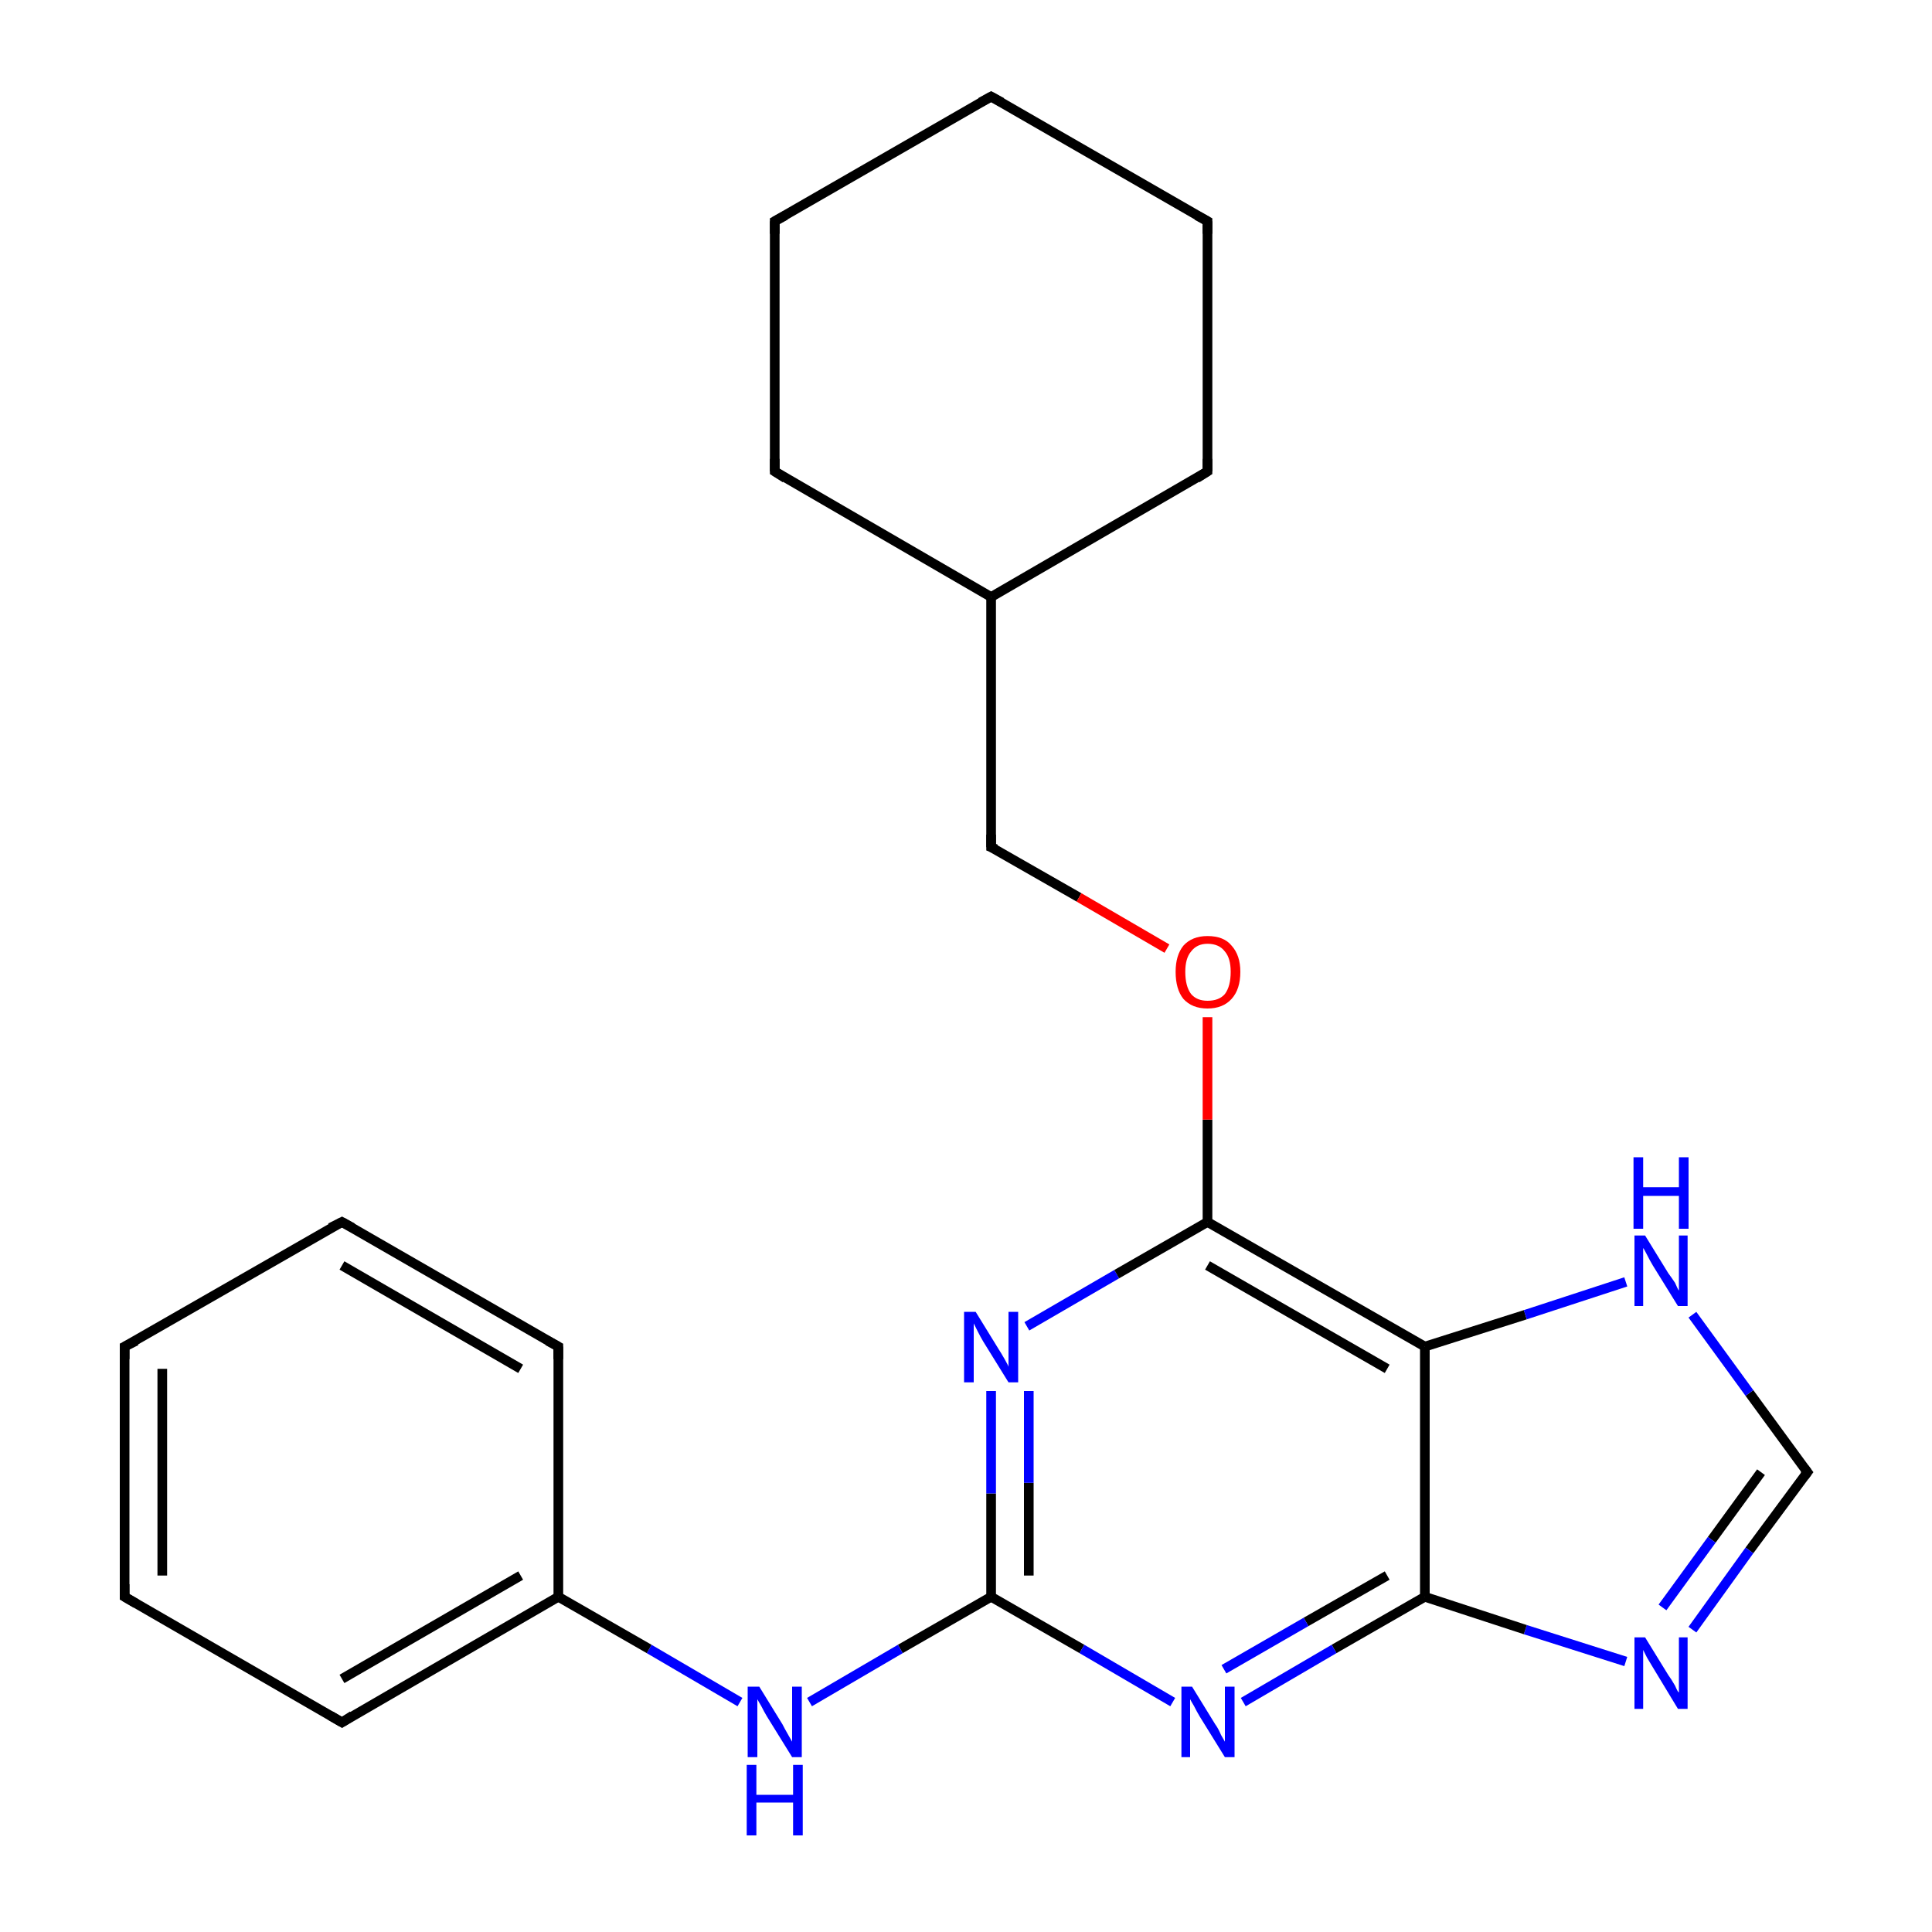 <?xml version='1.0' encoding='iso-8859-1'?>
<svg version='1.1' baseProfile='full'
              xmlns='http://www.w3.org/2000/svg'
                      xmlns:rdkit='http://www.rdkit.org/xml'
                      xmlns:xlink='http://www.w3.org/1999/xlink'
                  xml:space='preserve'
width='200px' height='200px' viewBox='0 0 200 200'>
<!-- END OF HEADER -->
<rect style='opacity:1.0;fill:#FFFFFF;stroke:none' width='200.0' height='200.0' x='0.0' y='0.0'> </rect>
<path class='bond-0 atom-0 atom-13' d='M 102.6,165.3 L 102.6,154.6' style='fill:none;fill-rule:evenodd;stroke:#000000;stroke-width:1.0px;stroke-linecap:butt;stroke-linejoin:miter;stroke-opacity:1' />
<path class='bond-0 atom-0 atom-13' d='M 102.6,154.6 L 102.6,144.0' style='fill:none;fill-rule:evenodd;stroke:#0000FF;stroke-width:1.0px;stroke-linecap:butt;stroke-linejoin:miter;stroke-opacity:1' />
<path class='bond-0 atom-0 atom-13' d='M 106.5,163.1 L 106.5,153.5' style='fill:none;fill-rule:evenodd;stroke:#000000;stroke-width:1.0px;stroke-linecap:butt;stroke-linejoin:miter;stroke-opacity:1' />
<path class='bond-0 atom-0 atom-13' d='M 106.5,153.5 L 106.5,144.0' style='fill:none;fill-rule:evenodd;stroke:#0000FF;stroke-width:1.0px;stroke-linecap:butt;stroke-linejoin:miter;stroke-opacity:1' />
<path class='bond-1 atom-0 atom-20' d='M 102.6,165.3 L 112.0,170.7' style='fill:none;fill-rule:evenodd;stroke:#000000;stroke-width:1.0px;stroke-linecap:butt;stroke-linejoin:miter;stroke-opacity:1' />
<path class='bond-1 atom-0 atom-20' d='M 112.0,170.7 L 121.4,176.2' style='fill:none;fill-rule:evenodd;stroke:#0000FF;stroke-width:1.0px;stroke-linecap:butt;stroke-linejoin:miter;stroke-opacity:1' />
<path class='bond-2 atom-0 atom-21' d='M 102.6,165.3 L 93.2,170.7' style='fill:none;fill-rule:evenodd;stroke:#000000;stroke-width:1.0px;stroke-linecap:butt;stroke-linejoin:miter;stroke-opacity:1' />
<path class='bond-2 atom-0 atom-21' d='M 93.2,170.7 L 83.8,176.2' style='fill:none;fill-rule:evenodd;stroke:#0000FF;stroke-width:1.0px;stroke-linecap:butt;stroke-linejoin:miter;stroke-opacity:1' />
<path class='bond-3 atom-1 atom-17' d='M 187.1,152.4 L 181.1,144.2' style='fill:none;fill-rule:evenodd;stroke:#000000;stroke-width:1.0px;stroke-linecap:butt;stroke-linejoin:miter;stroke-opacity:1' />
<path class='bond-3 atom-1 atom-17' d='M 181.1,144.2 L 175.2,136.1' style='fill:none;fill-rule:evenodd;stroke:#0000FF;stroke-width:1.0px;stroke-linecap:butt;stroke-linejoin:miter;stroke-opacity:1' />
<path class='bond-4 atom-1 atom-18' d='M 187.1,152.4 L 181.1,160.5' style='fill:none;fill-rule:evenodd;stroke:#000000;stroke-width:1.0px;stroke-linecap:butt;stroke-linejoin:miter;stroke-opacity:1' />
<path class='bond-4 atom-1 atom-18' d='M 181.1,160.5 L 175.2,168.7' style='fill:none;fill-rule:evenodd;stroke:#0000FF;stroke-width:1.0px;stroke-linecap:butt;stroke-linejoin:miter;stroke-opacity:1' />
<path class='bond-4 atom-1 atom-18' d='M 182.3,152.4 L 177.2,159.4' style='fill:none;fill-rule:evenodd;stroke:#000000;stroke-width:1.0px;stroke-linecap:butt;stroke-linejoin:miter;stroke-opacity:1' />
<path class='bond-4 atom-1 atom-18' d='M 177.2,159.4 L 172.1,166.4' style='fill:none;fill-rule:evenodd;stroke:#0000FF;stroke-width:1.0px;stroke-linecap:butt;stroke-linejoin:miter;stroke-opacity:1' />
<path class='bond-5 atom-2 atom-3' d='M 102.6,87.7 L 102.6,61.8' style='fill:none;fill-rule:evenodd;stroke:#000000;stroke-width:1.0px;stroke-linecap:butt;stroke-linejoin:miter;stroke-opacity:1' />
<path class='bond-6 atom-2 atom-15' d='M 102.6,87.7 L 111.7,92.9' style='fill:none;fill-rule:evenodd;stroke:#000000;stroke-width:1.0px;stroke-linecap:butt;stroke-linejoin:miter;stroke-opacity:1' />
<path class='bond-6 atom-2 atom-15' d='M 111.7,92.9 L 120.8,98.2' style='fill:none;fill-rule:evenodd;stroke:#FF0000;stroke-width:1.0px;stroke-linecap:butt;stroke-linejoin:miter;stroke-opacity:1' />
<path class='bond-7 atom-3 atom-4' d='M 102.6,61.8 L 125.0,48.8' style='fill:none;fill-rule:evenodd;stroke:#000000;stroke-width:1.0px;stroke-linecap:butt;stroke-linejoin:miter;stroke-opacity:1' />
<path class='bond-8 atom-3 atom-8' d='M 102.6,61.8 L 80.2,48.8' style='fill:none;fill-rule:evenodd;stroke:#000000;stroke-width:1.0px;stroke-linecap:butt;stroke-linejoin:miter;stroke-opacity:1' />
<path class='bond-9 atom-4 atom-5' d='M 125.0,48.8 L 125.0,22.9' style='fill:none;fill-rule:evenodd;stroke:#000000;stroke-width:1.0px;stroke-linecap:butt;stroke-linejoin:miter;stroke-opacity:1' />
<path class='bond-10 atom-5 atom-6' d='M 125.0,22.9 L 102.6,10.0' style='fill:none;fill-rule:evenodd;stroke:#000000;stroke-width:1.0px;stroke-linecap:butt;stroke-linejoin:miter;stroke-opacity:1' />
<path class='bond-11 atom-6 atom-7' d='M 102.6,10.0 L 80.2,22.9' style='fill:none;fill-rule:evenodd;stroke:#000000;stroke-width:1.0px;stroke-linecap:butt;stroke-linejoin:miter;stroke-opacity:1' />
<path class='bond-12 atom-7 atom-8' d='M 80.2,22.9 L 80.2,48.8' style='fill:none;fill-rule:evenodd;stroke:#000000;stroke-width:1.0px;stroke-linecap:butt;stroke-linejoin:miter;stroke-opacity:1' />
<path class='bond-13 atom-9 atom-10' d='M 12.9,165.3 L 12.9,139.4' style='fill:none;fill-rule:evenodd;stroke:#000000;stroke-width:1.0px;stroke-linecap:butt;stroke-linejoin:miter;stroke-opacity:1' />
<path class='bond-13 atom-9 atom-10' d='M 16.8,163.1 L 16.8,141.7' style='fill:none;fill-rule:evenodd;stroke:#000000;stroke-width:1.0px;stroke-linecap:butt;stroke-linejoin:miter;stroke-opacity:1' />
<path class='bond-14 atom-9 atom-23' d='M 12.9,165.3 L 35.4,178.3' style='fill:none;fill-rule:evenodd;stroke:#000000;stroke-width:1.0px;stroke-linecap:butt;stroke-linejoin:miter;stroke-opacity:1' />
<path class='bond-15 atom-10 atom-11' d='M 12.9,139.4 L 35.4,126.5' style='fill:none;fill-rule:evenodd;stroke:#000000;stroke-width:1.0px;stroke-linecap:butt;stroke-linejoin:miter;stroke-opacity:1' />
<path class='bond-16 atom-11 atom-12' d='M 35.4,126.5 L 57.8,139.4' style='fill:none;fill-rule:evenodd;stroke:#000000;stroke-width:1.0px;stroke-linecap:butt;stroke-linejoin:miter;stroke-opacity:1' />
<path class='bond-16 atom-11 atom-12' d='M 35.4,131.0 L 53.9,141.7' style='fill:none;fill-rule:evenodd;stroke:#000000;stroke-width:1.0px;stroke-linecap:butt;stroke-linejoin:miter;stroke-opacity:1' />
<path class='bond-17 atom-12 atom-22' d='M 57.8,139.4 L 57.8,165.3' style='fill:none;fill-rule:evenodd;stroke:#000000;stroke-width:1.0px;stroke-linecap:butt;stroke-linejoin:miter;stroke-opacity:1' />
<path class='bond-18 atom-13 atom-14' d='M 106.3,137.3 L 115.6,131.9' style='fill:none;fill-rule:evenodd;stroke:#0000FF;stroke-width:1.0px;stroke-linecap:butt;stroke-linejoin:miter;stroke-opacity:1' />
<path class='bond-18 atom-13 atom-14' d='M 115.6,131.9 L 125.0,126.5' style='fill:none;fill-rule:evenodd;stroke:#000000;stroke-width:1.0px;stroke-linecap:butt;stroke-linejoin:miter;stroke-opacity:1' />
<path class='bond-19 atom-14 atom-15' d='M 125.0,126.5 L 125.0,115.9' style='fill:none;fill-rule:evenodd;stroke:#000000;stroke-width:1.0px;stroke-linecap:butt;stroke-linejoin:miter;stroke-opacity:1' />
<path class='bond-19 atom-14 atom-15' d='M 125.0,115.9 L 125.0,105.3' style='fill:none;fill-rule:evenodd;stroke:#FF0000;stroke-width:1.0px;stroke-linecap:butt;stroke-linejoin:miter;stroke-opacity:1' />
<path class='bond-20 atom-14 atom-16' d='M 125.0,126.5 L 147.5,139.4' style='fill:none;fill-rule:evenodd;stroke:#000000;stroke-width:1.0px;stroke-linecap:butt;stroke-linejoin:miter;stroke-opacity:1' />
<path class='bond-20 atom-14 atom-16' d='M 125.0,131.0 L 143.6,141.7' style='fill:none;fill-rule:evenodd;stroke:#000000;stroke-width:1.0px;stroke-linecap:butt;stroke-linejoin:miter;stroke-opacity:1' />
<path class='bond-21 atom-16 atom-17' d='M 147.5,139.4 L 157.9,136.1' style='fill:none;fill-rule:evenodd;stroke:#000000;stroke-width:1.0px;stroke-linecap:butt;stroke-linejoin:miter;stroke-opacity:1' />
<path class='bond-21 atom-16 atom-17' d='M 157.9,136.1 L 168.3,132.7' style='fill:none;fill-rule:evenodd;stroke:#0000FF;stroke-width:1.0px;stroke-linecap:butt;stroke-linejoin:miter;stroke-opacity:1' />
<path class='bond-22 atom-16 atom-19' d='M 147.5,139.4 L 147.5,165.3' style='fill:none;fill-rule:evenodd;stroke:#000000;stroke-width:1.0px;stroke-linecap:butt;stroke-linejoin:miter;stroke-opacity:1' />
<path class='bond-23 atom-18 atom-19' d='M 168.3,172.0 L 157.9,168.7' style='fill:none;fill-rule:evenodd;stroke:#0000FF;stroke-width:1.0px;stroke-linecap:butt;stroke-linejoin:miter;stroke-opacity:1' />
<path class='bond-23 atom-18 atom-19' d='M 157.9,168.7 L 147.5,165.3' style='fill:none;fill-rule:evenodd;stroke:#000000;stroke-width:1.0px;stroke-linecap:butt;stroke-linejoin:miter;stroke-opacity:1' />
<path class='bond-24 atom-19 atom-20' d='M 147.5,165.3 L 138.1,170.7' style='fill:none;fill-rule:evenodd;stroke:#000000;stroke-width:1.0px;stroke-linecap:butt;stroke-linejoin:miter;stroke-opacity:1' />
<path class='bond-24 atom-19 atom-20' d='M 138.1,170.7 L 128.7,176.2' style='fill:none;fill-rule:evenodd;stroke:#0000FF;stroke-width:1.0px;stroke-linecap:butt;stroke-linejoin:miter;stroke-opacity:1' />
<path class='bond-24 atom-19 atom-20' d='M 143.6,163.1 L 135.2,167.9' style='fill:none;fill-rule:evenodd;stroke:#000000;stroke-width:1.0px;stroke-linecap:butt;stroke-linejoin:miter;stroke-opacity:1' />
<path class='bond-24 atom-19 atom-20' d='M 135.2,167.9 L 126.7,172.8' style='fill:none;fill-rule:evenodd;stroke:#0000FF;stroke-width:1.0px;stroke-linecap:butt;stroke-linejoin:miter;stroke-opacity:1' />
<path class='bond-25 atom-21 atom-22' d='M 76.6,176.2 L 67.2,170.7' style='fill:none;fill-rule:evenodd;stroke:#0000FF;stroke-width:1.0px;stroke-linecap:butt;stroke-linejoin:miter;stroke-opacity:1' />
<path class='bond-25 atom-21 atom-22' d='M 67.2,170.7 L 57.8,165.3' style='fill:none;fill-rule:evenodd;stroke:#000000;stroke-width:1.0px;stroke-linecap:butt;stroke-linejoin:miter;stroke-opacity:1' />
<path class='bond-26 atom-22 atom-23' d='M 57.8,165.3 L 35.4,178.3' style='fill:none;fill-rule:evenodd;stroke:#000000;stroke-width:1.0px;stroke-linecap:butt;stroke-linejoin:miter;stroke-opacity:1' />
<path class='bond-26 atom-22 atom-23' d='M 53.9,163.1 L 35.4,173.8' style='fill:none;fill-rule:evenodd;stroke:#000000;stroke-width:1.0px;stroke-linecap:butt;stroke-linejoin:miter;stroke-opacity:1' />
<path d='M 186.8,152.0 L 187.1,152.4 L 186.8,152.8' style='fill:none;stroke:#000000;stroke-width:1.0px;stroke-linecap:butt;stroke-linejoin:miter;stroke-opacity:1;' />
<path d='M 102.6,86.4 L 102.6,87.7 L 103.1,87.9' style='fill:none;stroke:#000000;stroke-width:1.0px;stroke-linecap:butt;stroke-linejoin:miter;stroke-opacity:1;' />
<path d='M 123.9,49.5 L 125.0,48.8 L 125.0,47.5' style='fill:none;stroke:#000000;stroke-width:1.0px;stroke-linecap:butt;stroke-linejoin:miter;stroke-opacity:1;' />
<path d='M 125.0,24.2 L 125.0,22.9 L 123.9,22.3' style='fill:none;stroke:#000000;stroke-width:1.0px;stroke-linecap:butt;stroke-linejoin:miter;stroke-opacity:1;' />
<path d='M 103.7,10.6 L 102.6,10.0 L 101.5,10.6' style='fill:none;stroke:#000000;stroke-width:1.0px;stroke-linecap:butt;stroke-linejoin:miter;stroke-opacity:1;' />
<path d='M 81.3,22.3 L 80.2,22.9 L 80.2,24.2' style='fill:none;stroke:#000000;stroke-width:1.0px;stroke-linecap:butt;stroke-linejoin:miter;stroke-opacity:1;' />
<path d='M 81.3,49.5 L 80.2,48.8 L 80.2,47.5' style='fill:none;stroke:#000000;stroke-width:1.0px;stroke-linecap:butt;stroke-linejoin:miter;stroke-opacity:1;' />
<path d='M 12.9,164.0 L 12.9,165.3 L 14.1,166.0' style='fill:none;stroke:#000000;stroke-width:1.0px;stroke-linecap:butt;stroke-linejoin:miter;stroke-opacity:1;' />
<path d='M 12.9,140.7 L 12.9,139.4 L 14.1,138.8' style='fill:none;stroke:#000000;stroke-width:1.0px;stroke-linecap:butt;stroke-linejoin:miter;stroke-opacity:1;' />
<path d='M 34.2,127.1 L 35.4,126.5 L 36.5,127.1' style='fill:none;stroke:#000000;stroke-width:1.0px;stroke-linecap:butt;stroke-linejoin:miter;stroke-opacity:1;' />
<path d='M 56.7,138.8 L 57.8,139.4 L 57.8,140.7' style='fill:none;stroke:#000000;stroke-width:1.0px;stroke-linecap:butt;stroke-linejoin:miter;stroke-opacity:1;' />
<path d='M 34.2,177.6 L 35.4,178.3 L 36.5,177.6' style='fill:none;stroke:#000000;stroke-width:1.0px;stroke-linecap:butt;stroke-linejoin:miter;stroke-opacity:1;' />
<path class='atom-13' d='M 101.0 135.8
L 103.4 139.7
Q 103.6 140.0, 104.0 140.7
Q 104.4 141.4, 104.4 141.5
L 104.4 135.8
L 105.4 135.8
L 105.4 143.1
L 104.4 143.1
L 101.8 138.9
Q 101.5 138.4, 101.2 137.8
Q 100.9 137.2, 100.8 137.0
L 100.8 143.1
L 99.8 143.1
L 99.8 135.8
L 101.0 135.8
' fill='#0000FF'/>
<path class='atom-15' d='M 121.7 100.6
Q 121.7 98.9, 122.5 97.9
Q 123.4 96.9, 125.0 96.9
Q 126.7 96.9, 127.5 97.9
Q 128.4 98.9, 128.4 100.6
Q 128.4 102.4, 127.5 103.4
Q 126.6 104.4, 125.0 104.4
Q 123.4 104.4, 122.5 103.4
Q 121.7 102.4, 121.7 100.6
M 125.0 103.6
Q 126.2 103.6, 126.8 102.9
Q 127.4 102.1, 127.4 100.6
Q 127.4 99.2, 126.8 98.5
Q 126.2 97.7, 125.0 97.7
Q 123.9 97.7, 123.3 98.5
Q 122.7 99.2, 122.7 100.6
Q 122.7 102.1, 123.3 102.9
Q 123.9 103.6, 125.0 103.6
' fill='#FF0000'/>
<path class='atom-17' d='M 170.3 127.9
L 172.7 131.8
Q 173.0 132.2, 173.4 132.8
Q 173.7 133.5, 173.8 133.6
L 173.8 127.9
L 174.7 127.9
L 174.7 135.2
L 173.7 135.2
L 171.1 131.0
Q 170.8 130.5, 170.5 129.9
Q 170.2 129.3, 170.1 129.2
L 170.1 135.2
L 169.2 135.2
L 169.2 127.9
L 170.3 127.9
' fill='#0000FF'/>
<path class='atom-17' d='M 169.1 119.8
L 170.1 119.8
L 170.1 122.9
L 173.8 122.9
L 173.8 119.8
L 174.8 119.8
L 174.8 127.2
L 173.8 127.2
L 173.8 123.8
L 170.1 123.8
L 170.1 127.2
L 169.1 127.2
L 169.1 119.8
' fill='#0000FF'/>
<path class='atom-18' d='M 170.3 169.5
L 172.7 173.4
Q 173.0 173.8, 173.4 174.5
Q 173.7 175.2, 173.8 175.2
L 173.8 169.5
L 174.7 169.5
L 174.7 176.9
L 173.7 176.9
L 171.1 172.6
Q 170.8 172.1, 170.5 171.6
Q 170.2 171.0, 170.1 170.8
L 170.1 176.9
L 169.2 176.9
L 169.2 169.5
L 170.3 169.5
' fill='#0000FF'/>
<path class='atom-20' d='M 123.4 174.6
L 125.8 178.5
Q 126.1 178.9, 126.4 179.6
Q 126.8 180.3, 126.8 180.3
L 126.8 174.6
L 127.8 174.6
L 127.8 181.9
L 126.8 181.9
L 124.2 177.7
Q 123.9 177.2, 123.6 176.6
Q 123.3 176.1, 123.2 175.9
L 123.2 181.9
L 122.3 181.9
L 122.3 174.6
L 123.4 174.6
' fill='#0000FF'/>
<path class='atom-21' d='M 78.6 174.6
L 81.0 178.5
Q 81.2 178.9, 81.6 179.6
Q 82.0 180.3, 82.0 180.3
L 82.0 174.6
L 83.0 174.6
L 83.0 181.9
L 82.0 181.9
L 79.4 177.7
Q 79.1 177.2, 78.8 176.6
Q 78.5 176.1, 78.4 175.9
L 78.4 181.9
L 77.4 181.9
L 77.4 174.6
L 78.6 174.6
' fill='#0000FF'/>
<path class='atom-21' d='M 77.3 182.7
L 78.3 182.7
L 78.3 185.8
L 82.1 185.8
L 82.1 182.7
L 83.1 182.7
L 83.1 190.0
L 82.1 190.0
L 82.1 186.6
L 78.3 186.6
L 78.3 190.0
L 77.3 190.0
L 77.3 182.7
' fill='#0000FF'/>
</svg>
